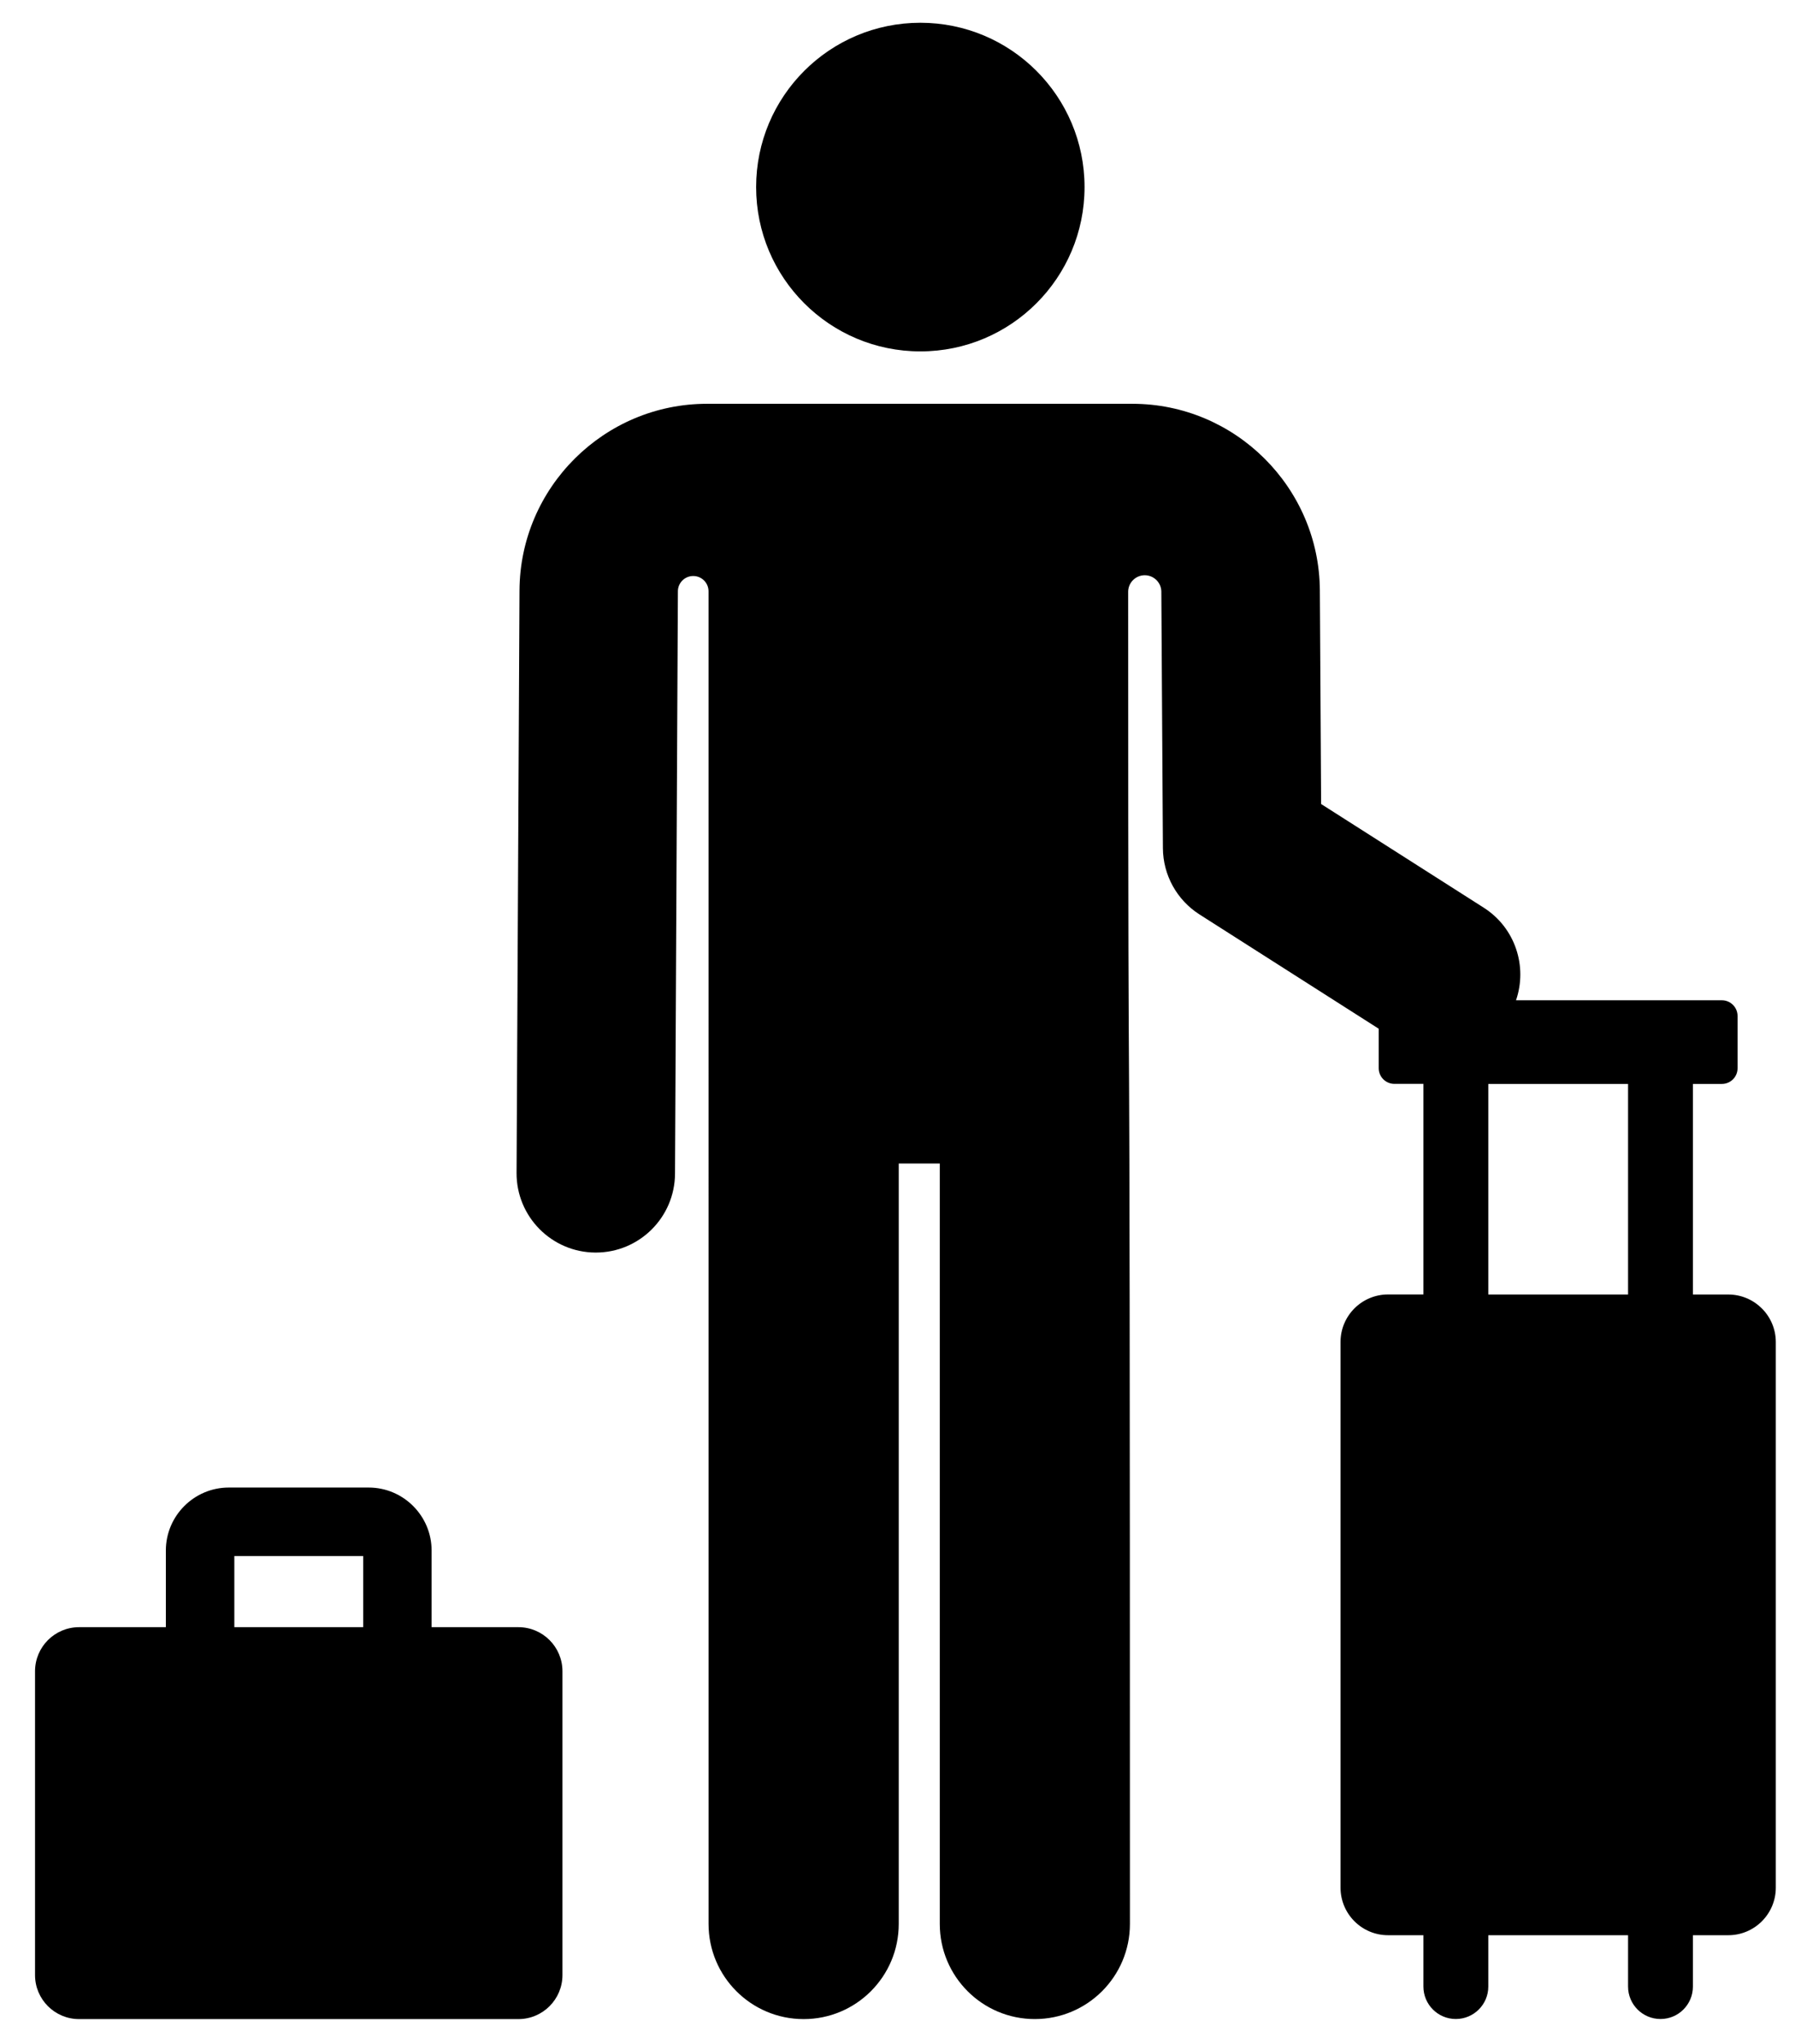 <?xml version="1.0" encoding="utf-8"?>
<!-- Generator: Adobe Illustrator 16.0.0, SVG Export Plug-In . SVG Version: 6.00 Build 0)  -->
<!DOCTYPE svg PUBLIC "-//W3C//DTD SVG 1.1//EN" "http://www.w3.org/Graphics/SVG/1.1/DTD/svg11.dtd">
<svg version="1.1" id="Capa_1" xmlns="http://www.w3.org/2000/svg" xmlns:xlink="http://www.w3.org/1999/xlink" x="0px" y="0px"
	 width="58px" height="66px" viewBox="0 0 58 66" enable-background="new 0 0 58 66" xml:space="preserve">
<path d="M16.75,52.544h-2.804v-2.475c0-1.121-0.913-2.034-2.034-2.034H7.394c-1.122,0-2.035,0.913-2.035,2.034v2.475H2.556
	c-0.786,0-1.424,0.638-1.424,1.424v9.81c0,0.785,0.638,1.422,1.424,1.422H16.75c0.787,0,1.424-0.638,1.424-1.422v-9.81
	C18.174,53.182,17.537,52.544,16.75,52.544L16.75,52.544z M11.734,52.544H7.572v-2.297h4.163V52.544z M11.734,52.544"/>
<path d="M35.044,6.041c0,2.931-2.375,5.306-5.305,5.306c-2.931,0-5.307-2.375-5.307-5.306c0-2.93,2.375-5.306,5.307-5.306
	C32.669,0.735,35.044,3.111,35.044,6.041L35.044,6.041z"/>
<path d="M55.844,41.802h-1.143v-6.8h0.938c0.279,0,0.505-0.227,0.505-0.506v-1.688c0-0.28-0.226-0.507-0.505-0.507h-6.654
	c0.377-1.093-0.024-2.341-1.042-2.99l-5.255-3.348l-0.041-6.897c-0.017-3.324-2.736-6.027-6.058-6.027H22.844
	c-3.324,0-6.042,2.704-6.058,6.027l-0.095,18.809c-0.006,1.413,1.134,2.565,2.547,2.572h0.013c1.408,0,2.553-1.138,2.56-2.548
	l0.093-18.807c0.002-0.273,0.224-0.493,0.497-0.492s0.493,0.221,0.493,0.495l0.001,43.032c0,1.697,1.375,3.073,3.073,3.073
	c1.696,0,3.072-1.376,3.072-3.073V37.571h1.326v24.556c0,1.697,1.375,3.072,3.071,3.072c1.697,0,3.073-1.375,3.073-3.072
	c0-40.09-0.056-18.119-0.057-43.016c0-0.292,0.236-0.531,0.528-0.536c0.291-0.004,0.535,0.227,0.544,0.518v0.001l0.051,8.293
	c0.004,0.869,0.45,1.676,1.184,2.143l5.789,3.689v1.275c0,0.279,0.227,0.506,0.506,0.506h0.938v6.8h-1.142
	c-0.849,0-1.536,0.688-1.536,1.535v17.619c0,0.85,0.688,1.537,1.536,1.537h1.142v1.659c0,0.578,0.47,1.047,1.047,1.047
	c0.579,0,1.05-0.469,1.05-1.047v-1.659h4.516v1.659c0,0.578,0.469,1.047,1.049,1.047c0.578,0,1.046-0.469,1.046-1.047v-1.659h1.144
	c0.847,0,1.535-0.688,1.535-1.537V43.337C57.379,42.489,56.691,41.802,55.844,41.802L55.844,41.802z M52.606,41.802h-4.516v-6.8
	h4.516V41.802z M52.606,41.802"/>
</svg>
